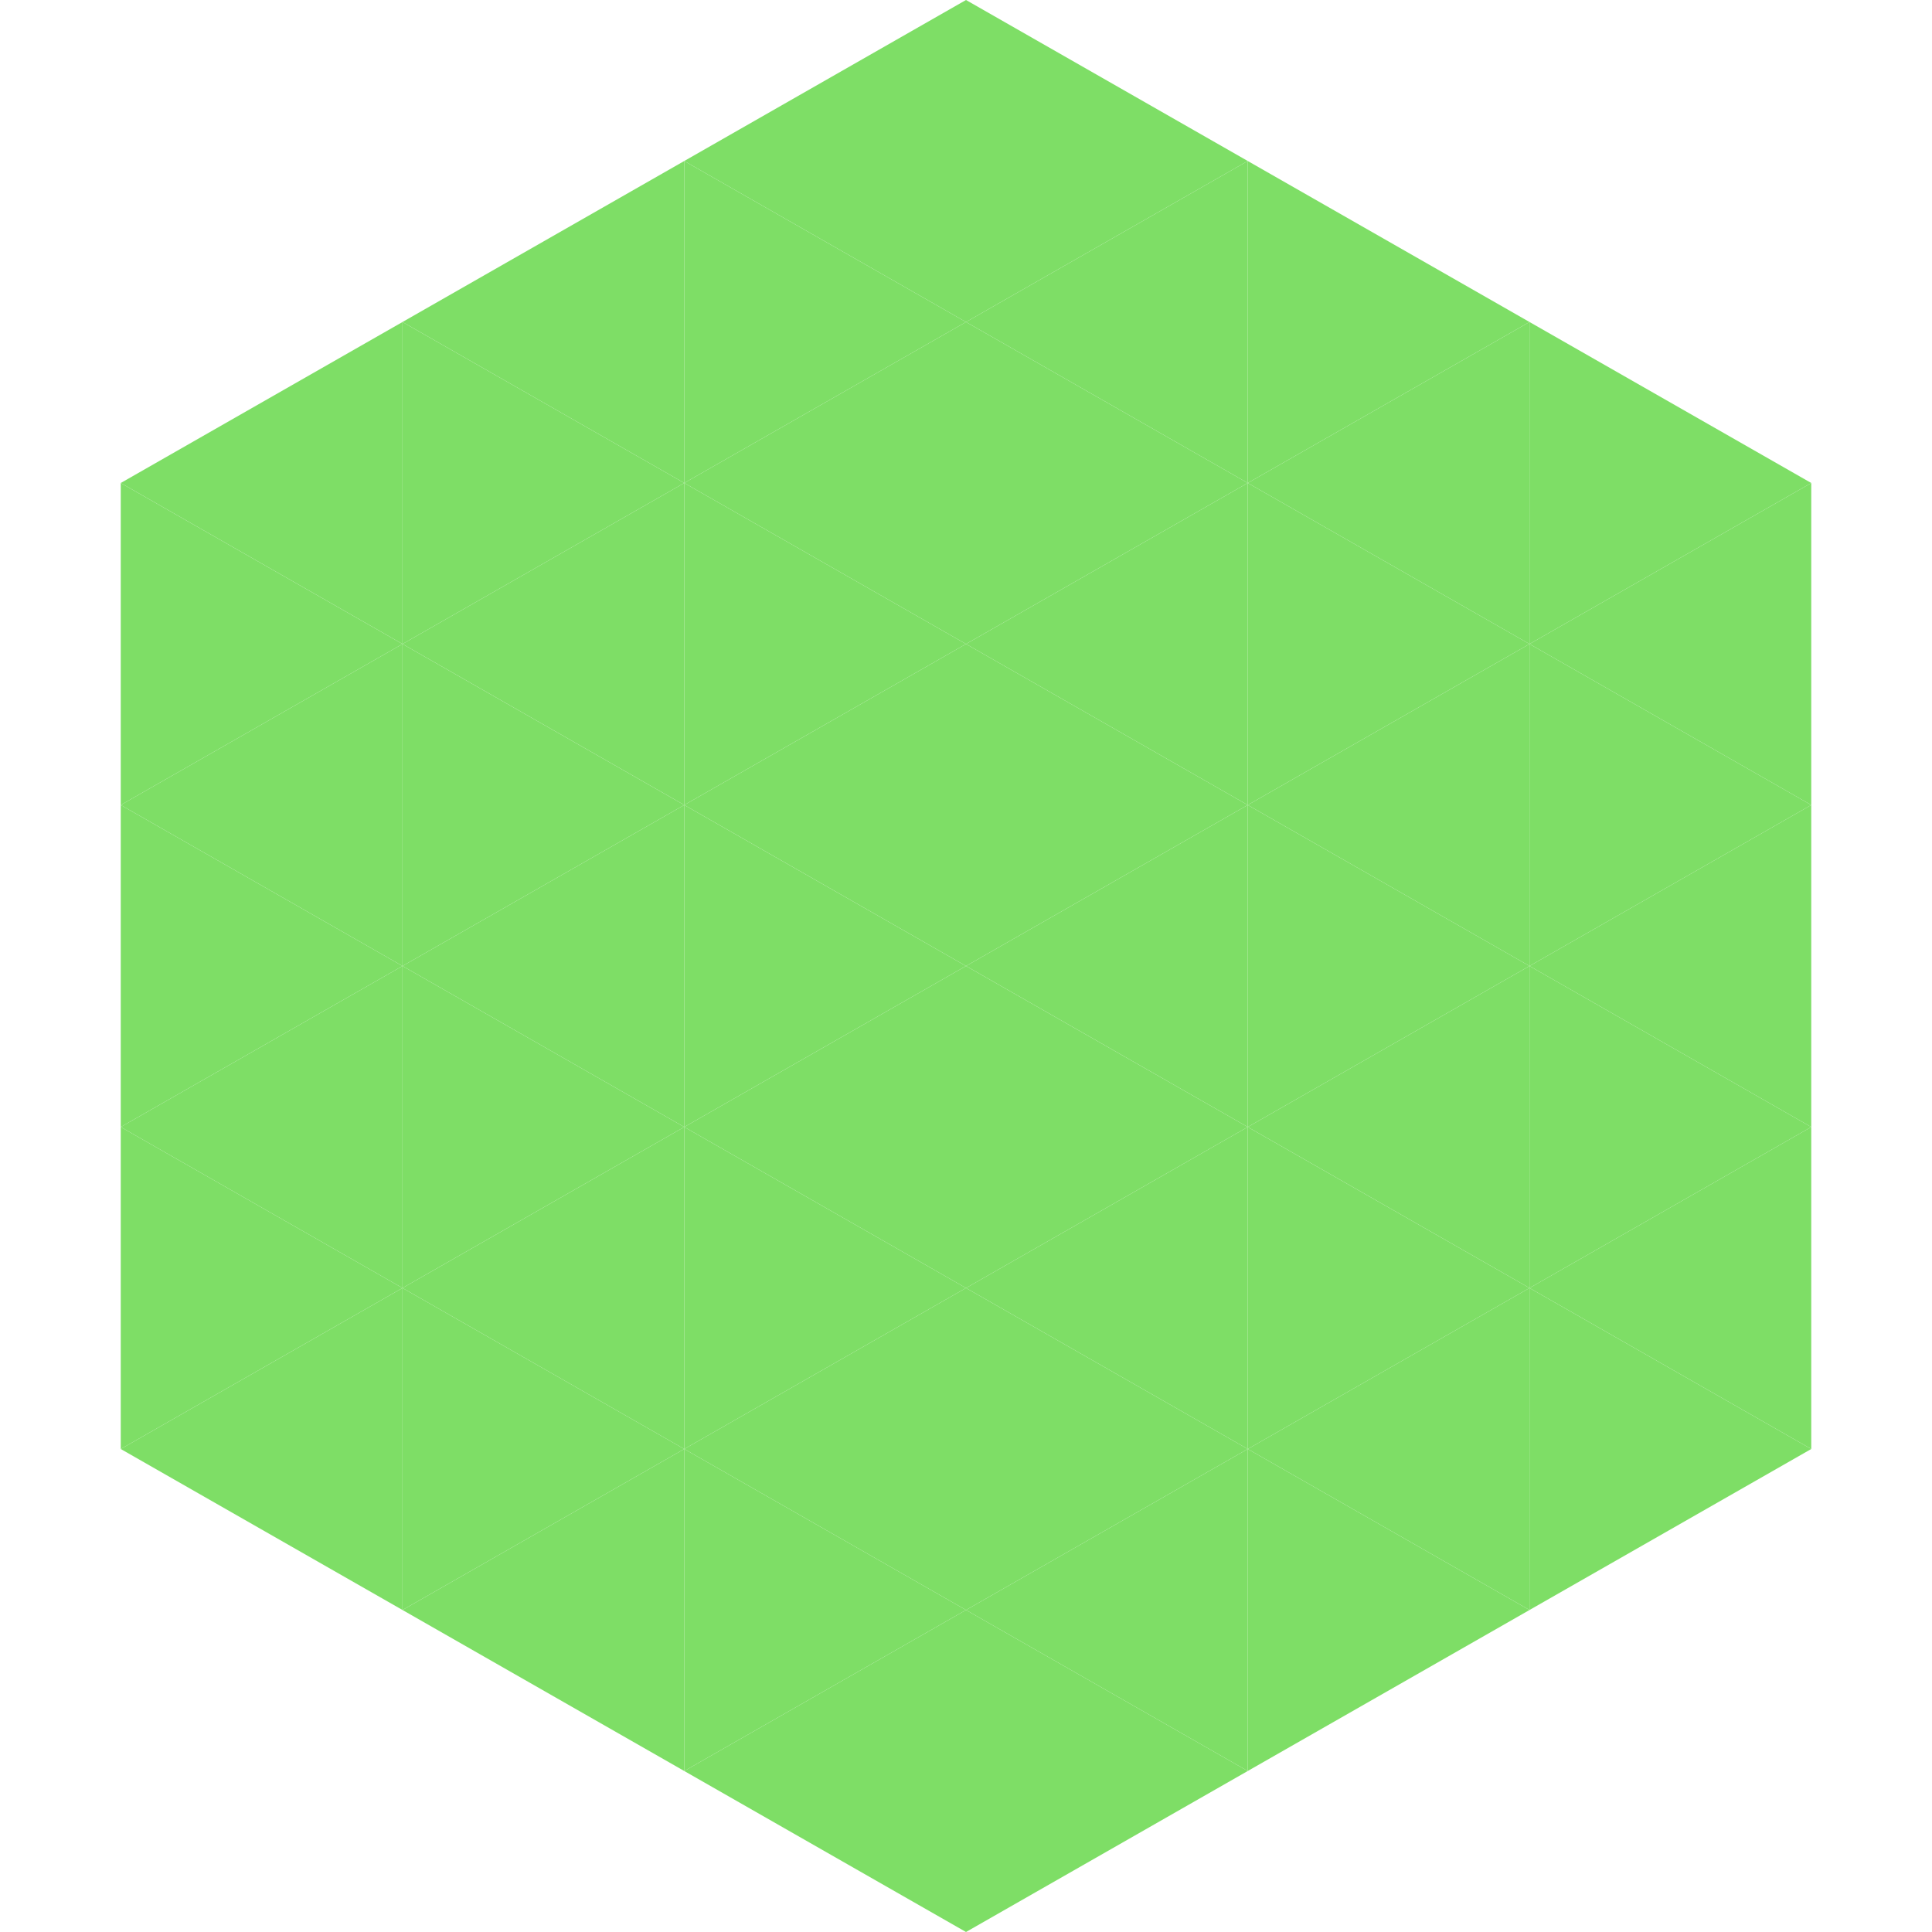 <?xml version="1.0"?>
<!-- Generated by SVGo -->
<svg width="240" height="240"
     xmlns="http://www.w3.org/2000/svg"
     xmlns:xlink="http://www.w3.org/1999/xlink">
<polygon points="50,40 15,60 50,80" style="fill:rgb(126,222,102)" />
<polygon points="190,40 225,60 190,80" style="fill:rgb(126,222,102)" />
<polygon points="15,60 50,80 15,100" style="fill:rgb(126,222,102)" />
<polygon points="225,60 190,80 225,100" style="fill:rgb(126,222,102)" />
<polygon points="50,80 15,100 50,120" style="fill:rgb(126,222,102)" />
<polygon points="190,80 225,100 190,120" style="fill:rgb(126,222,102)" />
<polygon points="15,100 50,120 15,140" style="fill:rgb(126,222,102)" />
<polygon points="225,100 190,120 225,140" style="fill:rgb(126,222,102)" />
<polygon points="50,120 15,140 50,160" style="fill:rgb(126,222,102)" />
<polygon points="190,120 225,140 190,160" style="fill:rgb(126,222,102)" />
<polygon points="15,140 50,160 15,180" style="fill:rgb(126,222,102)" />
<polygon points="225,140 190,160 225,180" style="fill:rgb(126,222,102)" />
<polygon points="50,160 15,180 50,200" style="fill:rgb(126,222,102)" />
<polygon points="190,160 225,180 190,200" style="fill:rgb(126,222,102)" />
<polygon points="15,180 50,200 15,220" style="fill:rgb(255,255,255); fill-opacity:0" />
<polygon points="225,180 190,200 225,220" style="fill:rgb(255,255,255); fill-opacity:0" />
<polygon points="50,0 85,20 50,40" style="fill:rgb(255,255,255); fill-opacity:0" />
<polygon points="190,0 155,20 190,40" style="fill:rgb(255,255,255); fill-opacity:0" />
<polygon points="85,20 50,40 85,60" style="fill:rgb(126,222,102)" />
<polygon points="155,20 190,40 155,60" style="fill:rgb(126,222,102)" />
<polygon points="50,40 85,60 50,80" style="fill:rgb(126,222,102)" />
<polygon points="190,40 155,60 190,80" style="fill:rgb(126,222,102)" />
<polygon points="85,60 50,80 85,100" style="fill:rgb(126,222,102)" />
<polygon points="155,60 190,80 155,100" style="fill:rgb(126,222,102)" />
<polygon points="50,80 85,100 50,120" style="fill:rgb(126,222,102)" />
<polygon points="190,80 155,100 190,120" style="fill:rgb(126,222,102)" />
<polygon points="85,100 50,120 85,140" style="fill:rgb(126,222,102)" />
<polygon points="155,100 190,120 155,140" style="fill:rgb(126,222,102)" />
<polygon points="50,120 85,140 50,160" style="fill:rgb(126,222,102)" />
<polygon points="190,120 155,140 190,160" style="fill:rgb(126,222,102)" />
<polygon points="85,140 50,160 85,180" style="fill:rgb(126,222,102)" />
<polygon points="155,140 190,160 155,180" style="fill:rgb(126,222,102)" />
<polygon points="50,160 85,180 50,200" style="fill:rgb(126,222,102)" />
<polygon points="190,160 155,180 190,200" style="fill:rgb(126,222,102)" />
<polygon points="85,180 50,200 85,220" style="fill:rgb(126,222,102)" />
<polygon points="155,180 190,200 155,220" style="fill:rgb(126,222,102)" />
<polygon points="120,0 85,20 120,40" style="fill:rgb(126,222,102)" />
<polygon points="120,0 155,20 120,40" style="fill:rgb(126,222,102)" />
<polygon points="85,20 120,40 85,60" style="fill:rgb(126,222,102)" />
<polygon points="155,20 120,40 155,60" style="fill:rgb(126,222,102)" />
<polygon points="120,40 85,60 120,80" style="fill:rgb(126,222,102)" />
<polygon points="120,40 155,60 120,80" style="fill:rgb(126,222,102)" />
<polygon points="85,60 120,80 85,100" style="fill:rgb(126,222,102)" />
<polygon points="155,60 120,80 155,100" style="fill:rgb(126,222,102)" />
<polygon points="120,80 85,100 120,120" style="fill:rgb(126,222,102)" />
<polygon points="120,80 155,100 120,120" style="fill:rgb(126,222,102)" />
<polygon points="85,100 120,120 85,140" style="fill:rgb(126,222,102)" />
<polygon points="155,100 120,120 155,140" style="fill:rgb(126,222,102)" />
<polygon points="120,120 85,140 120,160" style="fill:rgb(126,222,102)" />
<polygon points="120,120 155,140 120,160" style="fill:rgb(126,222,102)" />
<polygon points="85,140 120,160 85,180" style="fill:rgb(126,222,102)" />
<polygon points="155,140 120,160 155,180" style="fill:rgb(126,222,102)" />
<polygon points="120,160 85,180 120,200" style="fill:rgb(126,222,102)" />
<polygon points="120,160 155,180 120,200" style="fill:rgb(126,222,102)" />
<polygon points="85,180 120,200 85,220" style="fill:rgb(126,222,102)" />
<polygon points="155,180 120,200 155,220" style="fill:rgb(126,222,102)" />
<polygon points="120,200 85,220 120,240" style="fill:rgb(126,222,102)" />
<polygon points="120,200 155,220 120,240" style="fill:rgb(126,222,102)" />
<polygon points="85,220 120,240 85,260" style="fill:rgb(255,255,255); fill-opacity:0" />
<polygon points="155,220 120,240 155,260" style="fill:rgb(255,255,255); fill-opacity:0" />
</svg>
